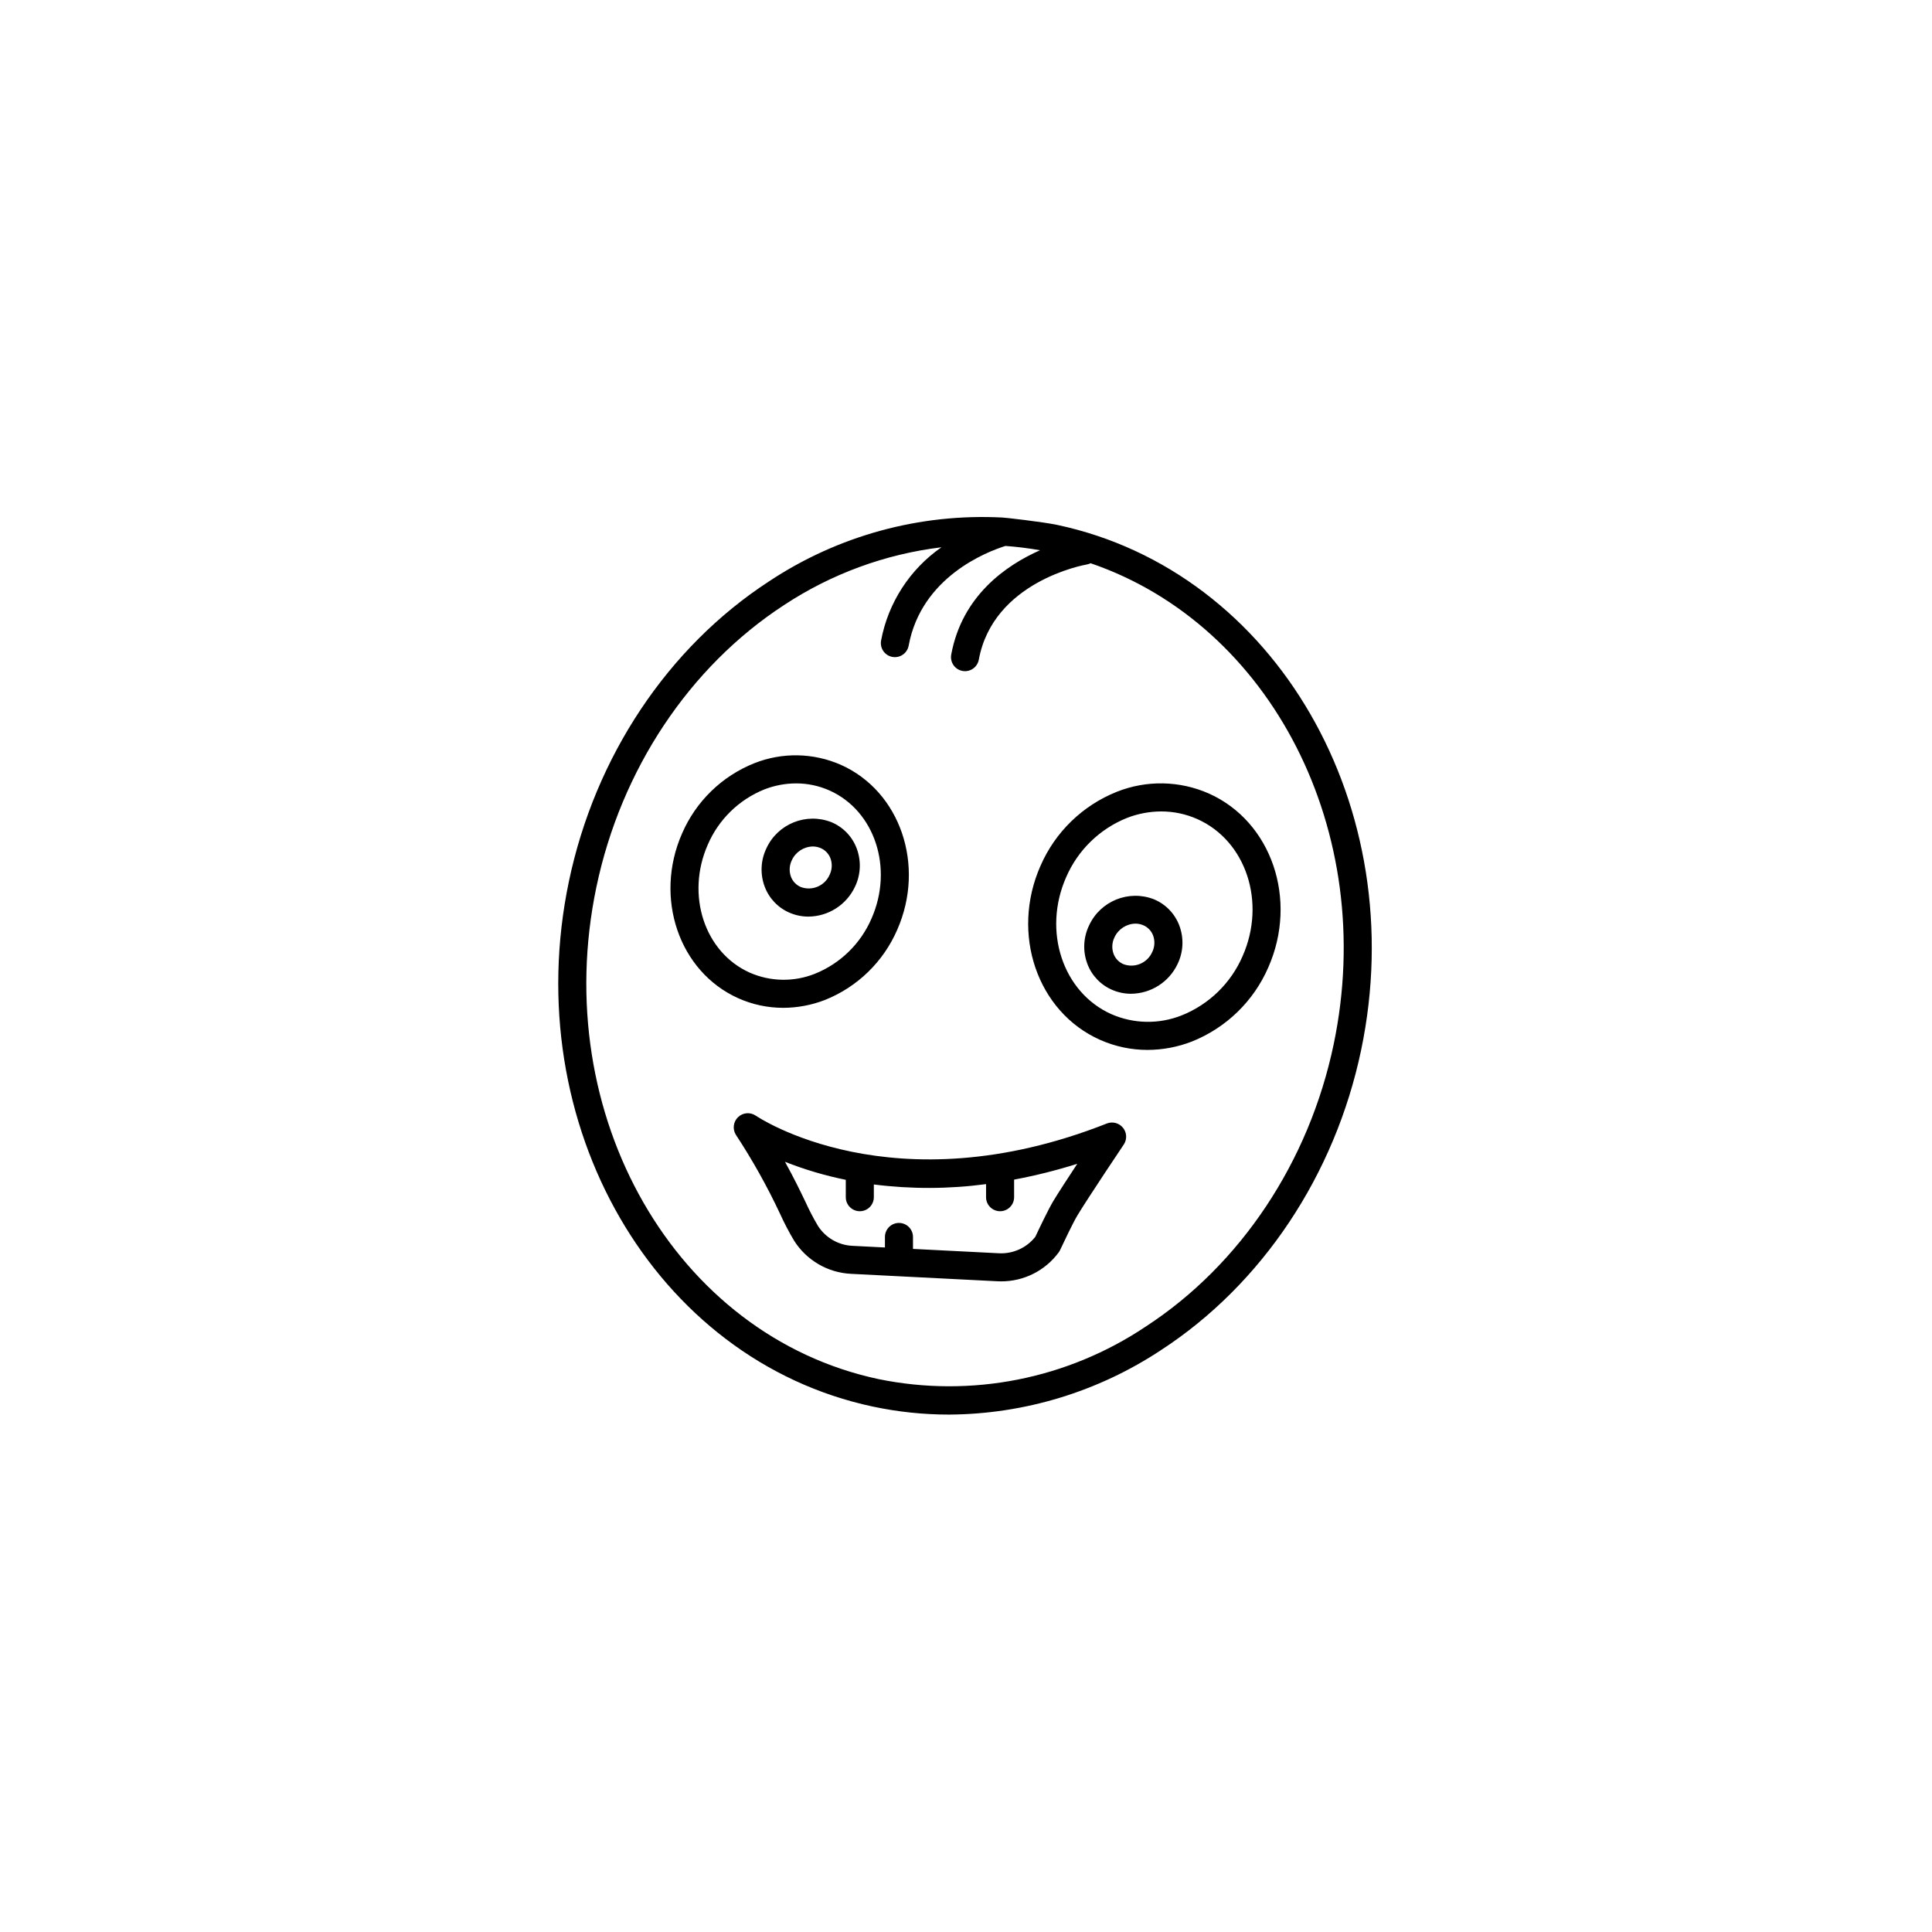 <svg xmlns="http://www.w3.org/2000/svg" width="500" height="500" viewBox="0 0 500 500"><g transform="translate(144.474,133.803)translate(105.275,116.151)rotate(0)translate(-105.275,-116.151) scale(1.815,1.815)" opacity="1"><defs class="defs"/><path transform="translate(-6,-0.016)" d="M77.16,1.144c-2.075,-0.442 -7.722,-1.073 -7.799,-1.053c-11.801,-0.619 -23.487,2.577 -33.33,9.116c-14.394,9.376 -24.787,24.966 -28.513,42.772c-7.251,34.656 12.184,68.245 43.323,74.875c3.578,0.762 7.227,1.146 10.886,1.146c10.762,-0.065 21.272,-3.265 30.243,-9.209c14.394,-9.376 24.787,-24.966 28.513,-42.772c7.251,-34.656 -12.184,-68.245 -43.323,-74.875zM116.566,75.201c-3.509,16.772 -13.27,31.438 -26.78,40.238c-11.188,7.5 -24.915,10.202 -38.111,7.503c-28.989,-6.173 -47.041,-37.639 -40.241,-70.144c3.509,-16.772 13.27,-31.438 26.78,-40.238c6.737,-4.441 14.413,-7.258 22.424,-8.228c-4.504,3.131 -7.596,7.908 -8.606,13.3c-0.131,0.703 0.124,1.423 0.668,1.887c0.544,0.464 1.295,0.603 1.969,0.363c0.674,-0.24 1.168,-0.822 1.297,-1.526c1.801,-9.77 11.101,-13.368 13.795,-14.215c1.655,0.119 3.303,0.324 4.937,0.614c-4.86,2.149 -11.119,6.488 -12.665,14.877c-0.131,0.703 0.124,1.423 0.668,1.887c0.544,0.464 1.295,0.603 1.969,0.363c0.674,-0.24 1.168,-0.822 1.297,-1.526c2.049,-11.116 14.892,-13.485 15.438,-13.581c0.175,-0.033 0.346,-0.089 0.506,-0.168c25.673,8.783 41.007,38.232 34.655,68.593zM38.082,70c2.035,-0.005 4.053,-0.386 5.95,-1.123c4.626,-1.846 8.332,-5.449 10.308,-10.021c4.031,-9.166 0.437,-19.705 -8.014,-23.492c-3.921,-1.737 -8.376,-1.825 -12.364,-0.245c-4.626,1.846 -8.332,5.449 -10.308,10.021c-4.031,9.166 -0.437,19.705 8.014,23.492c2.017,0.904 4.203,1.37 6.414,1.368zM27.317,46.749c1.545,-3.598 4.451,-6.437 8.084,-7.897c1.438,-0.56 2.967,-0.849 4.51,-0.854c1.647,-0.003 3.276,0.344 4.779,1.017c6.451,2.891 9.137,11.07 5.987,18.232c-1.545,3.598 -4.451,6.437 -8.084,7.897c-2.993,1.195 -6.34,1.136 -9.289,-0.163c-6.451,-2.891 -9.137,-11.07 -5.987,-18.232zM39.053,56.469c0.829,0.347 1.719,0.526 2.617,0.524c2.848,-0.024 5.429,-1.678 6.641,-4.254c0.83,-1.723 0.914,-3.711 0.233,-5.498c-0.639,-1.681 -1.942,-3.025 -3.603,-3.715c-3.587,-1.401 -7.645,0.234 -9.259,3.73c-0.83,1.723 -0.914,3.711 -0.233,5.498c0.639,1.681 1.942,3.025 3.603,3.715zM39.305,48.954c0.538,-1.172 1.698,-1.933 2.987,-1.96c0.378,-0.001 0.753,0.074 1.102,0.22c0.654,0.272 1.167,0.801 1.418,1.463c0.286,0.771 0.242,1.625 -0.121,2.363v0.001c-0.69,1.568 -2.48,2.33 -4.088,1.74c-0.654,-0.272 -1.167,-0.801 -1.418,-1.463c-0.286,-0.771 -0.242,-1.626 0.121,-2.364zM85.66,39.19c-4.886,1.946 -8.804,5.745 -10.9,10.569c-4.274,9.681 -0.469,20.806 8.481,24.8c2.135,0.953 4.447,1.445 6.785,1.443c2.162,-0.006 4.303,-0.41 6.318,-1.194c4.886,-1.946 8.804,-5.745 10.9,-10.569c4.274,-9.681 0.469,-20.806 -8.481,-24.8c-4.158,-1.835 -8.878,-1.925 -13.103,-0.249zM103.584,62.623c-1.664,3.851 -4.783,6.889 -8.677,8.451c-3.233,1.289 -6.847,1.228 -10.034,-0.169c-6.944,-3.099 -9.839,-11.861 -6.452,-19.532c1.664,-3.851 4.783,-6.889 8.677,-8.451c1.556,-0.606 3.21,-0.919 4.879,-0.924c1.776,-0.002 3.533,0.37 5.155,1.093c6.944,3.099 9.839,11.861 6.452,19.532zM90.947,54.527c-3.587,-1.401 -7.645,0.233 -9.259,3.73c-0.83,1.723 -0.914,3.711 -0.233,5.498c0.639,1.681 1.942,3.025 3.603,3.715c0.829,0.348 1.719,0.526 2.618,0.524c2.847,-0.024 5.429,-1.678 6.64,-4.254c0.83,-1.723 0.914,-3.711 0.233,-5.498c-0.639,-1.681 -1.942,-3.025 -3.603,-3.715zM90.695,62.042c-0.69,1.568 -2.48,2.331 -4.088,1.74c-0.654,-0.272 -1.167,-0.801 -1.418,-1.463c-0.286,-0.771 -0.242,-1.625 0.121,-2.363v-0.001c0.538,-1.172 1.698,-1.933 2.987,-1.96c0.378,-0.001 0.753,0.074 1.102,0.22c0.654,0.272 1.167,0.801 1.418,1.463c0.286,0.771 0.242,1.626 -0.121,2.364zM84.267,86.478c-30.588,12.093 -49.874,-0.943 -50.12,-1.113c-0.786,-0.523 -1.83,-0.429 -2.51,0.226c-0.68,0.656 -0.811,1.696 -0.317,2.5c2.374,3.613 4.486,7.391 6.321,11.306c0.592,1.308 1.258,2.581 1.995,3.813c1.773,2.799 4.798,4.56 8.107,4.72l20.873,1.06c0.178,0.01 0.355,0.014 0.531,0.014c3.239,0.01 6.289,-1.526 8.211,-4.133c0.079,-0.106 0.147,-0.221 0.202,-0.341c0.482,-1.034 1.865,-3.936 2.466,-4.931c1.484,-2.461 6.578,-10.06 6.636,-10.146c0.463,-0.73 0.41,-1.673 -0.132,-2.346c-0.542,-0.673 -1.453,-0.926 -2.264,-0.629zM76.601,97.532c-0.74,1.229 -2.172,4.254 -2.574,5.114c-1.25,1.584 -3.192,2.46 -5.207,2.35l-12.238,-0.621v-1.704c0,-1.105 -0.896,-2 -2,-2c-1.105,0 -2,0.896 -2,2v1.501l-4.635,-0.235c-2.008,-0.094 -3.844,-1.159 -4.923,-2.855c-0.654,-1.105 -1.247,-2.246 -1.777,-3.415c-0.733,-1.526 -1.62,-3.375 -2.918,-5.712c2.809,1.11 5.71,1.97 8.67,2.569v2.479c0,1.105 0.896,2 2,2c1.105,0 2,-0.896 2,-2v-1.815c5.314,0.675 10.692,0.658 16.002,-0.05v1.865c0,1.105 0.896,2 2,2c1.105,0 2,-0.896 2,-2v-2.507c3.045,-0.57 6.053,-1.323 9.007,-2.257c-1.335,2.028 -2.719,4.154 -3.407,5.294z" fill="#000000" class="fill c1"/></g></svg>